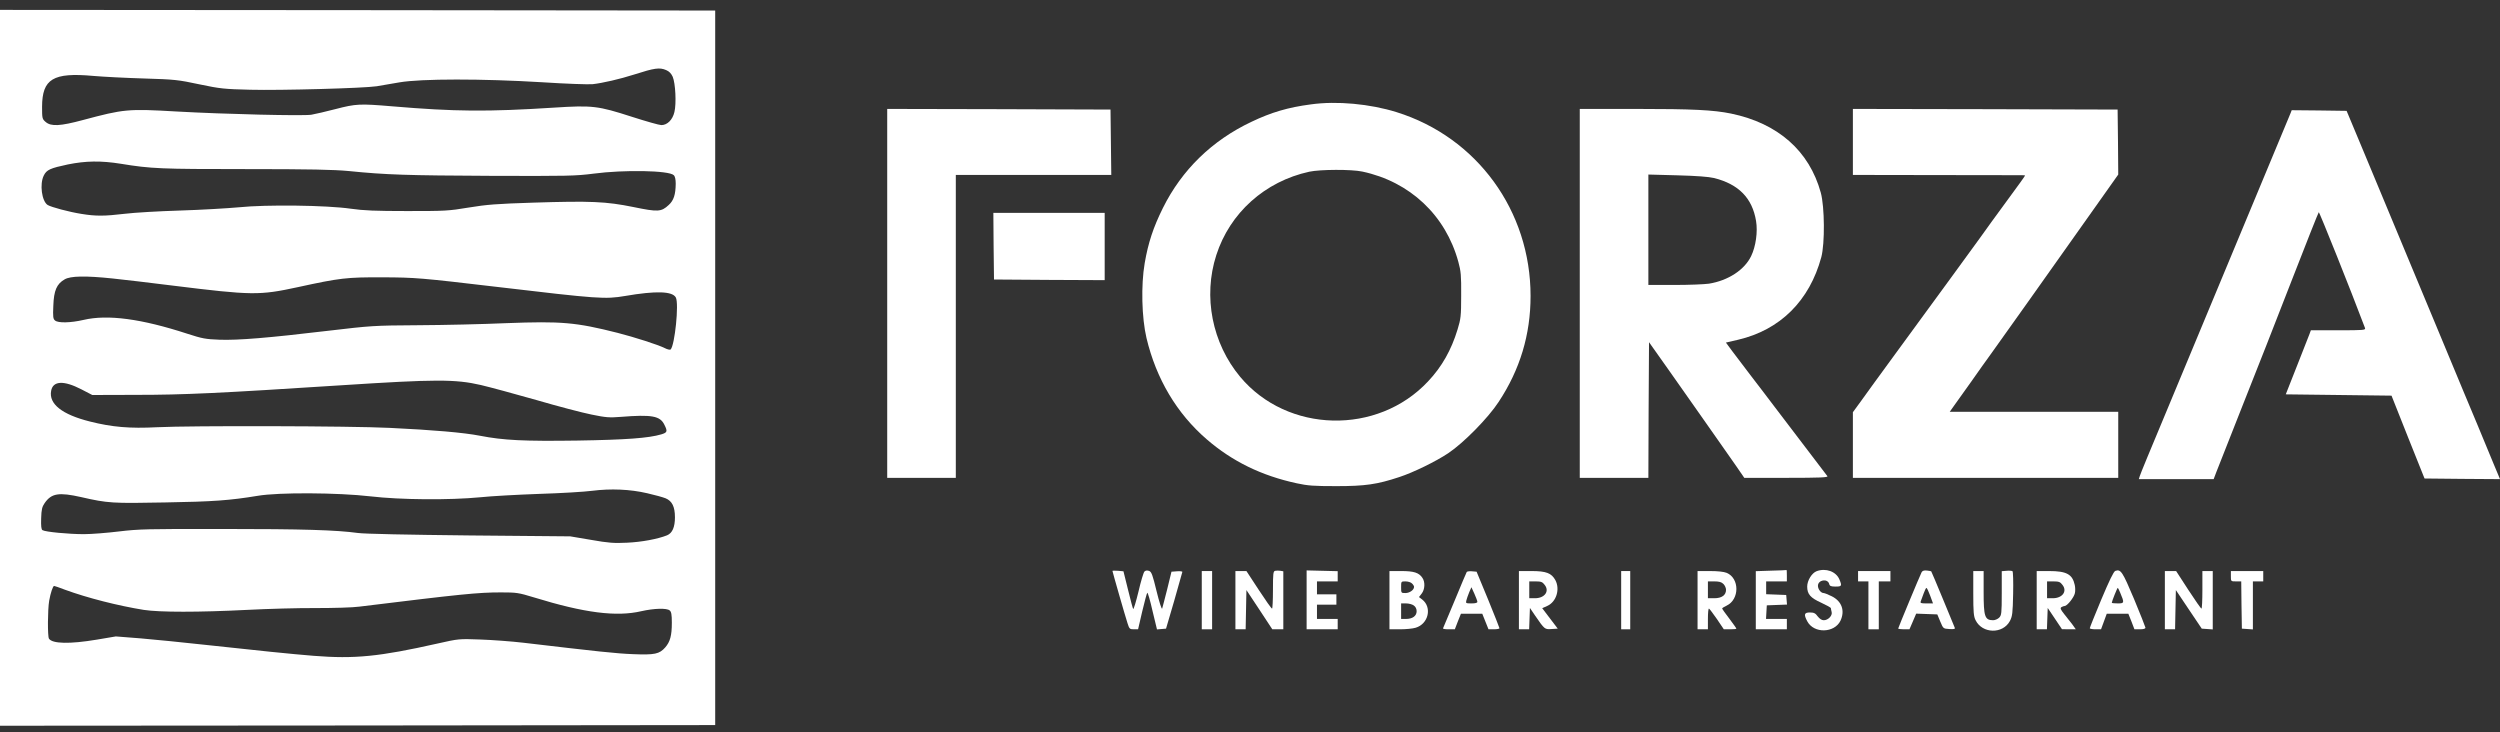 <svg xmlns="http://www.w3.org/2000/svg" width="181" height="53" viewBox="0 0 181 53" fill="none"><rect x="0" y="0" width="181" height="53" fill="#333333" stroke="none"/><path d="M0 26.63V52.543L25.895 52.525L51.78 52.496V26.63V0.763L25.895 0.735L0 0.716V26.63ZM48.228 5.074C48.453 5.168 48.594 5.318 48.706 5.561C48.903 6.039 48.978 7.492 48.828 8.11C48.697 8.673 48.313 9.057 47.882 9.057C47.732 9.057 46.776 8.785 45.754 8.457C43.289 7.661 42.896 7.614 40.112 7.792C35.276 8.101 32.943 8.082 28.397 7.698C26.054 7.501 25.782 7.511 24.302 7.895C23.589 8.082 22.802 8.26 22.54 8.307C21.94 8.401 16.307 8.27 12.793 8.073C9.241 7.867 8.978 7.895 5.998 8.692C4.358 9.132 3.702 9.169 3.308 8.832C3.055 8.617 3.046 8.57 3.046 7.726C3.055 5.711 3.843 5.233 6.748 5.496C7.498 5.561 9.166 5.646 10.45 5.683C12.643 5.749 12.896 5.777 14.433 6.105C15.951 6.423 16.232 6.452 18.135 6.498C20.281 6.555 26.373 6.386 27.273 6.245C27.554 6.199 28.294 6.077 28.913 5.964C30.497 5.692 34.911 5.692 39.25 5.955C40.965 6.067 42.615 6.124 42.905 6.095C43.645 6.011 44.864 5.73 45.923 5.393C47.385 4.924 47.751 4.868 48.228 5.074ZM8.763 11.859C10.937 12.215 11.631 12.243 17.779 12.243C22.446 12.243 24.18 12.281 25.258 12.384C27.929 12.656 29.503 12.703 35.52 12.731C41.087 12.75 41.677 12.74 42.971 12.572C45.173 12.281 48.444 12.337 48.781 12.684C48.875 12.768 48.922 12.993 48.922 13.303C48.913 14.08 48.781 14.511 48.416 14.84C47.872 15.346 47.638 15.355 45.857 14.989C43.87 14.586 42.774 14.54 38.613 14.671C35.951 14.755 35.239 14.811 33.927 15.027C32.474 15.271 32.212 15.28 29.475 15.28C27.188 15.28 26.317 15.243 25.398 15.111C23.664 14.858 19.278 14.802 17.291 15.008C16.467 15.083 14.545 15.196 13.027 15.243C11.509 15.289 9.719 15.393 9.044 15.477C7.544 15.655 6.926 15.655 5.895 15.486C5.005 15.346 3.711 14.999 3.449 14.84C3.027 14.568 2.858 13.331 3.168 12.712C3.374 12.29 3.636 12.178 4.911 11.906C6.214 11.644 7.301 11.625 8.763 11.859ZM8.163 20.163C8.903 20.238 10.862 20.472 12.512 20.678C18.266 21.391 18.782 21.391 21.556 20.791C24.611 20.125 25.079 20.069 27.694 20.078C30.084 20.088 30.497 20.125 35.989 20.772C43.355 21.644 43.814 21.672 45.258 21.428C47.497 21.044 48.688 21.081 48.931 21.541C49.166 21.981 48.856 24.989 48.556 25.299C48.51 25.346 48.313 25.299 48.116 25.196C47.647 24.961 45.96 24.418 44.714 24.099C41.687 23.331 40.637 23.246 36.673 23.396C34.986 23.471 32.099 23.537 30.272 23.546C27.048 23.565 26.851 23.584 23.749 23.949C19.419 24.465 17.244 24.643 15.895 24.596C14.883 24.558 14.639 24.512 13.571 24.165C10.234 23.078 7.798 22.75 6.045 23.162C5.108 23.378 4.217 23.396 3.992 23.209C3.843 23.096 3.824 22.946 3.861 22.131C3.899 21.035 4.105 20.556 4.677 20.229C5.098 19.975 6.195 19.957 8.163 20.163ZM34.817 27.876C35.492 28.035 37.291 28.523 38.838 28.963C40.375 29.413 42.165 29.882 42.821 30.013C43.861 30.228 44.114 30.247 44.939 30.182C47.197 30.003 47.797 30.107 48.107 30.763C48.341 31.231 48.313 31.316 47.882 31.447C46.963 31.719 45.342 31.84 41.799 31.897C37.938 31.953 36.448 31.878 34.761 31.55C33.561 31.316 31.349 31.128 28.21 30.978C25.389 30.838 13.824 30.809 11.378 30.931C9.4 31.034 8.107 30.922 6.514 30.519C4.489 30.013 3.524 29.244 3.702 28.298C3.833 27.567 4.611 27.529 5.886 28.185L6.682 28.598L9.878 28.588C13.299 28.588 15.886 28.466 24.695 27.895C31.509 27.454 32.961 27.445 34.817 27.876ZM46.86 35.711C47.404 35.833 48.004 36.002 48.191 36.077C48.66 36.273 48.866 36.686 48.866 37.454C48.866 38.166 48.678 38.598 48.294 38.757C47.61 39.029 46.448 39.244 45.407 39.291C44.452 39.338 44.058 39.31 42.783 39.085L41.284 38.832L33.974 38.766C29.541 38.719 26.373 38.654 25.914 38.588C24.358 38.373 21.893 38.298 16.12 38.298C10.675 38.288 10.037 38.307 8.622 38.476C7.769 38.579 6.626 38.673 6.073 38.673C4.986 38.673 3.28 38.513 3.074 38.382C2.99 38.326 2.962 38.101 2.98 37.529C2.999 36.883 3.046 36.695 3.233 36.423C3.73 35.711 4.255 35.627 5.886 35.992C7.798 36.433 8.154 36.451 11.949 36.377C15.436 36.32 16.654 36.227 18.65 35.898C20.169 35.636 24.48 35.664 26.823 35.936C28.988 36.189 32.54 36.217 34.77 36.002C35.567 35.917 37.488 35.814 39.035 35.758C40.581 35.711 42.315 35.608 42.877 35.533C44.217 35.364 45.614 35.42 46.86 35.711ZM4.723 42.703C6.335 43.293 8.547 43.855 10.403 44.155C11.556 44.333 14.386 44.333 17.901 44.155C19.372 44.08 21.602 44.015 22.868 44.024C24.133 44.024 25.548 43.987 26.007 43.921C33.421 43.012 34.592 42.89 36.27 42.89C37.394 42.89 37.535 42.909 38.669 43.255C42.324 44.38 44.639 44.671 46.438 44.249C47.357 44.043 48.266 44.015 48.481 44.193C48.603 44.286 48.641 44.483 48.641 45.083C48.641 46.02 48.519 46.461 48.163 46.873C47.741 47.351 47.404 47.426 45.829 47.361C44.611 47.314 43.318 47.173 37.91 46.536C37.038 46.433 35.623 46.33 34.77 46.301C33.233 46.245 33.215 46.245 31.677 46.592C27.469 47.539 25.679 47.717 22.718 47.482C21.181 47.361 18.538 47.089 14.855 46.686C13.261 46.508 11.143 46.301 10.169 46.217L8.388 46.077L7.001 46.311C5.042 46.639 3.786 46.611 3.543 46.236C3.44 46.067 3.449 44.136 3.561 43.49C3.664 42.909 3.833 42.421 3.918 42.421C3.946 42.421 4.311 42.543 4.723 42.703Z" fill="white"></path><path d="M71.937 17.818L71.966 20.236L75.977 20.265L79.979 20.283V17.846V15.41H75.949H71.919L71.937 17.818Z" fill="white"></path><path d="M94.909 7.557C93.259 7.773 92.05 8.129 90.597 8.823C87.748 10.172 85.565 12.3 84.196 15.055C83.493 16.47 83.128 17.585 82.875 19.057C82.603 20.641 82.659 23.003 83.006 24.474C83.709 27.426 85.199 29.938 87.373 31.812C89.22 33.406 91.328 34.436 93.877 34.989C94.693 35.167 95.124 35.196 96.755 35.196C98.835 35.196 99.698 35.074 101.31 34.539C102.312 34.212 103.952 33.415 104.862 32.806C105.967 32.065 107.748 30.256 108.498 29.104C110.054 26.751 110.813 24.221 110.813 21.428C110.813 15.261 106.933 9.938 101.113 8.12C99.192 7.52 96.792 7.295 94.909 7.557ZM98.629 12.421C102.078 13.153 104.665 15.589 105.583 18.954C105.771 19.638 105.799 19.947 105.789 21.381C105.789 22.89 105.761 23.087 105.527 23.855C105.077 25.336 104.393 26.555 103.39 27.614C99.735 31.522 93.212 31.372 89.791 27.286C87.758 24.849 87.092 21.475 88.058 18.476C89.042 15.411 91.581 13.134 94.796 12.431C95.593 12.262 97.842 12.253 98.629 12.421Z" fill="white"></path><path d="M64.234 21.241V34.596H66.718H69.201V23.631V12.665H74.824H80.457L80.429 10.294L80.401 7.932L72.322 7.904L64.234 7.886V21.241Z" fill="white"></path><path d="M114.375 21.241V34.596H116.858H119.342L119.36 29.685L119.389 24.774L120.888 26.892C121.713 28.054 122.622 29.348 122.912 29.769C123.194 30.182 123.803 31.044 124.262 31.691C124.721 32.337 125.359 33.256 125.687 33.724L126.286 34.596H129.342C131.769 34.596 132.369 34.568 132.303 34.474C132.097 34.212 129.173 30.36 128.479 29.451C128.067 28.898 127.308 27.914 126.792 27.239C126.286 26.573 125.658 25.749 125.405 25.411L124.956 24.802L125.846 24.596C128.882 23.884 131.01 21.775 131.863 18.616C132.125 17.633 132.106 14.971 131.825 13.949C130.991 10.922 128.723 8.926 125.33 8.223C124.046 7.961 122.556 7.886 118.433 7.886H114.375V21.241ZM124.103 12.89C125.883 13.34 126.867 14.343 127.139 16.002C127.27 16.78 127.12 17.848 126.783 18.541C126.305 19.535 125.124 20.313 123.728 20.538C123.4 20.585 122.285 20.631 121.244 20.631H119.342V16.639V12.637L121.432 12.693C122.847 12.731 123.7 12.796 124.103 12.89Z" fill="white"></path><path d="M134.149 10.275V12.665L140.128 12.675C143.408 12.684 146.211 12.684 146.361 12.684C146.501 12.684 146.614 12.693 146.614 12.712C146.614 12.74 146.033 13.546 145.32 14.512C144.608 15.477 143.727 16.695 143.362 17.211C142.987 17.726 142.049 19.01 141.281 20.069C140.503 21.128 139.519 22.478 139.088 23.068C138.657 23.659 137.766 24.886 137.101 25.786C136.436 26.686 135.78 27.595 135.63 27.801C135.489 28.007 135.095 28.551 134.758 29.01L134.149 29.844V32.225V34.596H143.755H153.361V32.206V29.816H147.26H141.159L141.478 29.366C141.656 29.123 142.199 28.354 142.696 27.66C143.183 26.967 143.858 26.011 144.196 25.552C144.739 24.802 148.094 20.079 151.974 14.596L153.361 12.637L153.343 10.285L153.315 7.932L143.736 7.904L134.149 7.886V10.275Z" fill="white"></path><path d="M165.836 8.195C165.752 8.401 157.701 27.754 156.876 29.722C155.621 32.721 154.974 34.287 154.918 34.474L154.852 34.69H157.561H160.269L160.457 34.193C160.56 33.93 161.403 31.784 162.331 29.441C163.268 27.098 164.88 22.984 165.92 20.303C166.961 17.623 167.842 15.402 167.879 15.364C167.917 15.318 170.185 20.978 171.225 23.743C171.281 23.902 171.15 23.912 169.294 23.912H167.307L167.204 24.193C167.148 24.343 166.736 25.392 166.295 26.508L165.489 28.551L169.322 28.598L173.146 28.645L174.336 31.644L175.536 34.643L178.263 34.671L181 34.69L180.522 33.546C179.997 32.262 178.666 29.066 178.385 28.41C178.188 27.942 176.67 24.296 176.183 23.115C176.014 22.703 175.274 20.931 174.543 19.179C173.812 17.426 173.043 15.589 172.846 15.102C172.64 14.615 171.9 12.815 171.187 11.119L169.894 8.026L167.907 7.998L165.92 7.979L165.836 8.195Z" fill="white"></path><path d="M80.541 41.334C80.541 41.391 81.469 44.624 81.629 45.111C81.76 45.533 81.797 45.561 82.088 45.561H82.397L82.697 44.268C82.866 43.565 83.025 42.956 83.063 42.918C83.1 42.881 83.269 43.462 83.438 44.212L83.766 45.57L84.094 45.542L84.421 45.514L85.012 43.499C85.331 42.393 85.593 41.447 85.602 41.409C85.602 41.362 85.424 41.344 85.209 41.362L84.815 41.391L84.506 42.656C84.328 43.349 84.168 43.987 84.14 44.062C84.103 44.136 83.925 43.574 83.737 42.806C83.447 41.615 83.372 41.4 83.194 41.334C83.053 41.287 82.941 41.297 82.856 41.381C82.791 41.447 82.594 42.103 82.425 42.834C82.247 43.565 82.079 44.127 82.041 44.09C82.013 44.052 81.844 43.415 81.666 42.684L81.338 41.362L80.945 41.325C80.72 41.306 80.541 41.316 80.541 41.334Z" fill="white"></path><path d="M92.331 41.325C92.181 41.353 92.162 41.494 92.162 42.712C92.162 43.452 92.134 44.062 92.097 44.062C92.05 44.062 91.619 43.452 91.131 42.703L90.241 41.344H89.847H89.444V43.452V45.561H89.819H90.185L90.213 44.136L90.241 42.721L91.178 44.136L92.115 45.561H92.518H92.912V43.462V41.362L92.706 41.325C92.584 41.306 92.415 41.306 92.331 41.325Z" fill="white"></path><path d="M94.599 43.424V45.561H95.724H96.849V45.186V44.811H96.099H95.349V44.296V43.78H96.052H96.755V43.406V43.031H96.052H95.349V42.562V42.093H96.099H96.849V41.728V41.353L95.724 41.325L94.599 41.297V43.424Z" fill="white"></path><path d="M128.226 41.316L127.12 41.353V43.452V45.561H128.245H129.369V45.186V44.811H128.61H127.86L127.888 44.315L127.916 43.827L128.648 43.799L129.379 43.771L129.35 43.424L129.322 43.077L128.601 43.049L127.87 43.021V42.562V42.093H128.619H129.369V41.672C129.369 41.437 129.36 41.259 129.35 41.269C129.332 41.278 128.826 41.306 128.226 41.316Z" fill="white"></path><path d="M131.525 41.353C131.178 41.484 130.841 42.028 130.841 42.468C130.841 43.021 131.075 43.284 131.862 43.64C132.247 43.818 132.556 43.987 132.556 44.033C132.556 44.071 132.584 44.202 132.612 44.315C132.678 44.568 132.359 44.905 132.04 44.905C131.89 44.905 131.741 44.802 131.6 44.624C131.441 44.399 131.328 44.343 131.038 44.343C130.625 44.343 130.578 44.483 130.85 44.989C131.328 45.88 132.809 45.842 133.249 44.943C133.587 44.221 133.353 43.537 132.622 43.171C132.359 43.04 132.097 42.937 132.031 42.937C131.834 42.937 131.619 42.656 131.619 42.412C131.619 41.981 132.322 41.859 132.434 42.281C132.472 42.431 132.565 42.468 132.893 42.468C133.343 42.468 133.371 42.421 133.174 41.953C132.931 41.372 132.19 41.109 131.525 41.353Z" fill="white"></path><path d="M139.126 41.428C139.004 41.662 137.429 45.449 137.429 45.505C137.429 45.533 137.617 45.561 137.832 45.561H138.245L138.488 44.999L138.732 44.427L139.491 44.455L140.26 44.483L140.475 44.999C140.691 45.514 140.691 45.514 141.131 45.542C141.469 45.561 141.562 45.542 141.525 45.449C141.497 45.383 141.103 44.436 140.663 43.359C140.213 42.272 139.838 41.381 139.819 41.362C139.81 41.353 139.669 41.325 139.501 41.306C139.294 41.287 139.182 41.325 139.126 41.428ZM139.744 43.124L139.95 43.687H139.472C139.06 43.687 139.013 43.668 139.069 43.518C139.107 43.434 139.201 43.181 139.276 42.956C139.351 42.74 139.444 42.562 139.472 42.562C139.51 42.562 139.632 42.815 139.744 43.124Z" fill="white"></path><path d="M145.283 41.325L144.927 41.353V42.946C144.927 44.408 144.908 44.549 144.739 44.718C144.636 44.821 144.439 44.905 144.299 44.905C143.699 44.896 143.615 44.652 143.615 42.852V41.344H143.24H142.865V42.956C142.865 44.315 142.893 44.633 143.033 44.905C143.521 45.889 145.002 45.917 145.517 44.961C145.695 44.614 145.723 44.408 145.751 42.993C145.77 42.131 145.751 41.39 145.704 41.353C145.667 41.325 145.47 41.306 145.283 41.325Z" fill="white"></path><path d="M153.146 41.334C153.025 41.381 152.706 42.047 152.134 43.406C151.675 44.502 151.3 45.439 151.3 45.486C151.3 45.523 151.487 45.561 151.712 45.561H152.115L152.322 44.999L152.528 44.436H153.315H154.093L154.318 44.999L154.533 45.561H154.927C155.189 45.561 155.33 45.523 155.33 45.439C155.321 45.383 154.955 44.446 154.505 43.368C153.662 41.372 153.549 41.194 153.146 41.334ZM153.502 42.909C153.812 43.649 153.812 43.687 153.324 43.687C153.09 43.687 152.893 43.668 152.893 43.64C152.893 43.546 153.287 42.562 153.324 42.562C153.343 42.562 153.427 42.721 153.502 42.909Z" fill="white"></path><path d="M87.008 43.452V45.561H87.382H87.757V43.452V41.344H87.382H87.008V43.452Z" fill="white"></path><path d="M100.597 43.452V45.561H101.356C101.778 45.561 102.284 45.514 102.49 45.449C103.418 45.177 103.699 43.977 102.968 43.406L102.734 43.227L102.931 42.974C103.165 42.675 103.193 42.131 102.978 41.831C102.725 41.456 102.359 41.344 101.441 41.344H100.597V43.452ZM102.228 42.243C102.312 42.318 102.378 42.431 102.378 42.487C102.378 42.712 102.059 42.937 101.75 42.937C101.441 42.937 101.441 42.928 101.441 42.515C101.441 42.093 101.441 42.093 101.759 42.093C101.937 42.093 102.153 42.159 102.228 42.243ZM102.359 43.837C102.49 43.93 102.565 44.08 102.565 44.249C102.565 44.596 102.265 44.811 101.797 44.811H101.441V44.249V43.687H101.797C101.994 43.687 102.247 43.752 102.359 43.837Z" fill="white"></path><path d="M106.192 41.409C106.164 41.447 105.78 42.365 105.33 43.452C104.88 44.53 104.496 45.449 104.477 45.486C104.449 45.533 104.627 45.561 104.88 45.561H105.33L105.546 44.999L105.771 44.436H106.539H107.317L107.542 44.999L107.767 45.561H108.16C108.385 45.561 108.563 45.523 108.563 45.486C108.563 45.449 108.189 44.511 107.739 43.406L106.905 41.391L106.567 41.362C106.389 41.344 106.22 41.372 106.192 41.409ZM106.961 43.565C106.97 43.649 106.82 43.687 106.539 43.687C106.136 43.687 106.108 43.677 106.164 43.471C106.192 43.349 106.286 43.087 106.37 42.881L106.53 42.515L106.745 42.984C106.858 43.237 106.961 43.509 106.961 43.565Z" fill="white"></path><path d="M109.969 43.452V45.561H110.344H110.71L110.738 44.783L110.766 44.015L111.141 44.568C111.825 45.561 111.835 45.58 112.331 45.542L112.781 45.514L112.219 44.774L111.656 44.033L112.031 43.865C112.678 43.574 112.959 42.665 112.612 42.009C112.331 41.494 111.947 41.344 110.888 41.344H109.969V43.452ZM111.835 42.346C112.2 42.806 111.835 43.312 111.132 43.312H110.719V42.703V42.093H111.178C111.572 42.093 111.675 42.131 111.835 42.346Z" fill="white"></path><path d="M117.373 43.452V45.561H117.701H118.029V43.452V41.344H117.701H117.373V43.452Z" fill="white"></path><path d="M122.903 43.452V45.561H123.278H123.653V44.811C123.653 44.399 123.681 44.062 123.728 44.062C123.765 44.071 124.018 44.408 124.299 44.811L124.805 45.561H125.265C125.508 45.561 125.714 45.542 125.714 45.514C125.714 45.486 125.48 45.158 125.199 44.783C124.918 44.418 124.684 44.09 124.684 44.052C124.684 44.024 124.833 43.93 125.012 43.846C125.949 43.396 125.949 41.868 125.012 41.475C124.805 41.391 124.365 41.344 123.793 41.344H122.903V43.452ZM124.777 42.281C124.88 42.384 124.965 42.571 124.965 42.703C124.965 43.087 124.655 43.312 124.121 43.312H123.653V42.703V42.093H124.121C124.468 42.093 124.637 42.14 124.777 42.281Z" fill="white"></path><path d="M134.524 41.718V42.093H134.899H135.274V43.827V45.561H135.649H136.024V43.827V42.093H136.445H136.867V41.718V41.344H135.696H134.524V41.718Z" fill="white"></path><path d="M147.457 43.452V45.561H147.832H148.198L148.226 44.792L148.254 44.015L148.769 44.783L149.285 45.552L149.791 45.561H150.288L150.035 45.205C149.885 45.017 149.622 44.671 149.444 44.455C149.182 44.127 149.144 44.024 149.247 43.958C149.322 43.912 149.426 43.874 149.482 43.874C149.66 43.874 150.157 43.255 150.222 42.946C150.26 42.787 150.25 42.515 150.213 42.356C150.044 41.578 149.622 41.344 148.357 41.344H147.457V43.452ZM149.322 42.346C149.688 42.806 149.322 43.312 148.62 43.312H148.207V42.703V42.093H148.666C149.06 42.093 149.163 42.131 149.322 42.346Z" fill="white"></path><path d="M156.736 43.452V45.561H157.11H157.476L157.504 44.136L157.532 42.721L158.469 44.118L159.407 45.514L159.81 45.542L160.203 45.57V43.462V41.344H159.828H159.453V42.703C159.453 43.452 159.425 44.062 159.388 44.062C159.341 44.062 158.919 43.443 158.432 42.703L157.551 41.344H157.139H156.736V43.452Z" fill="white"></path><path d="M161.516 41.718C161.516 42.093 161.516 42.093 161.891 42.093H162.266L162.284 43.799L162.312 45.514L162.715 45.542L163.109 45.57V43.837V42.093H163.484H163.859V41.718V41.344H162.687H161.516V41.718Z" fill="white"></path></svg>